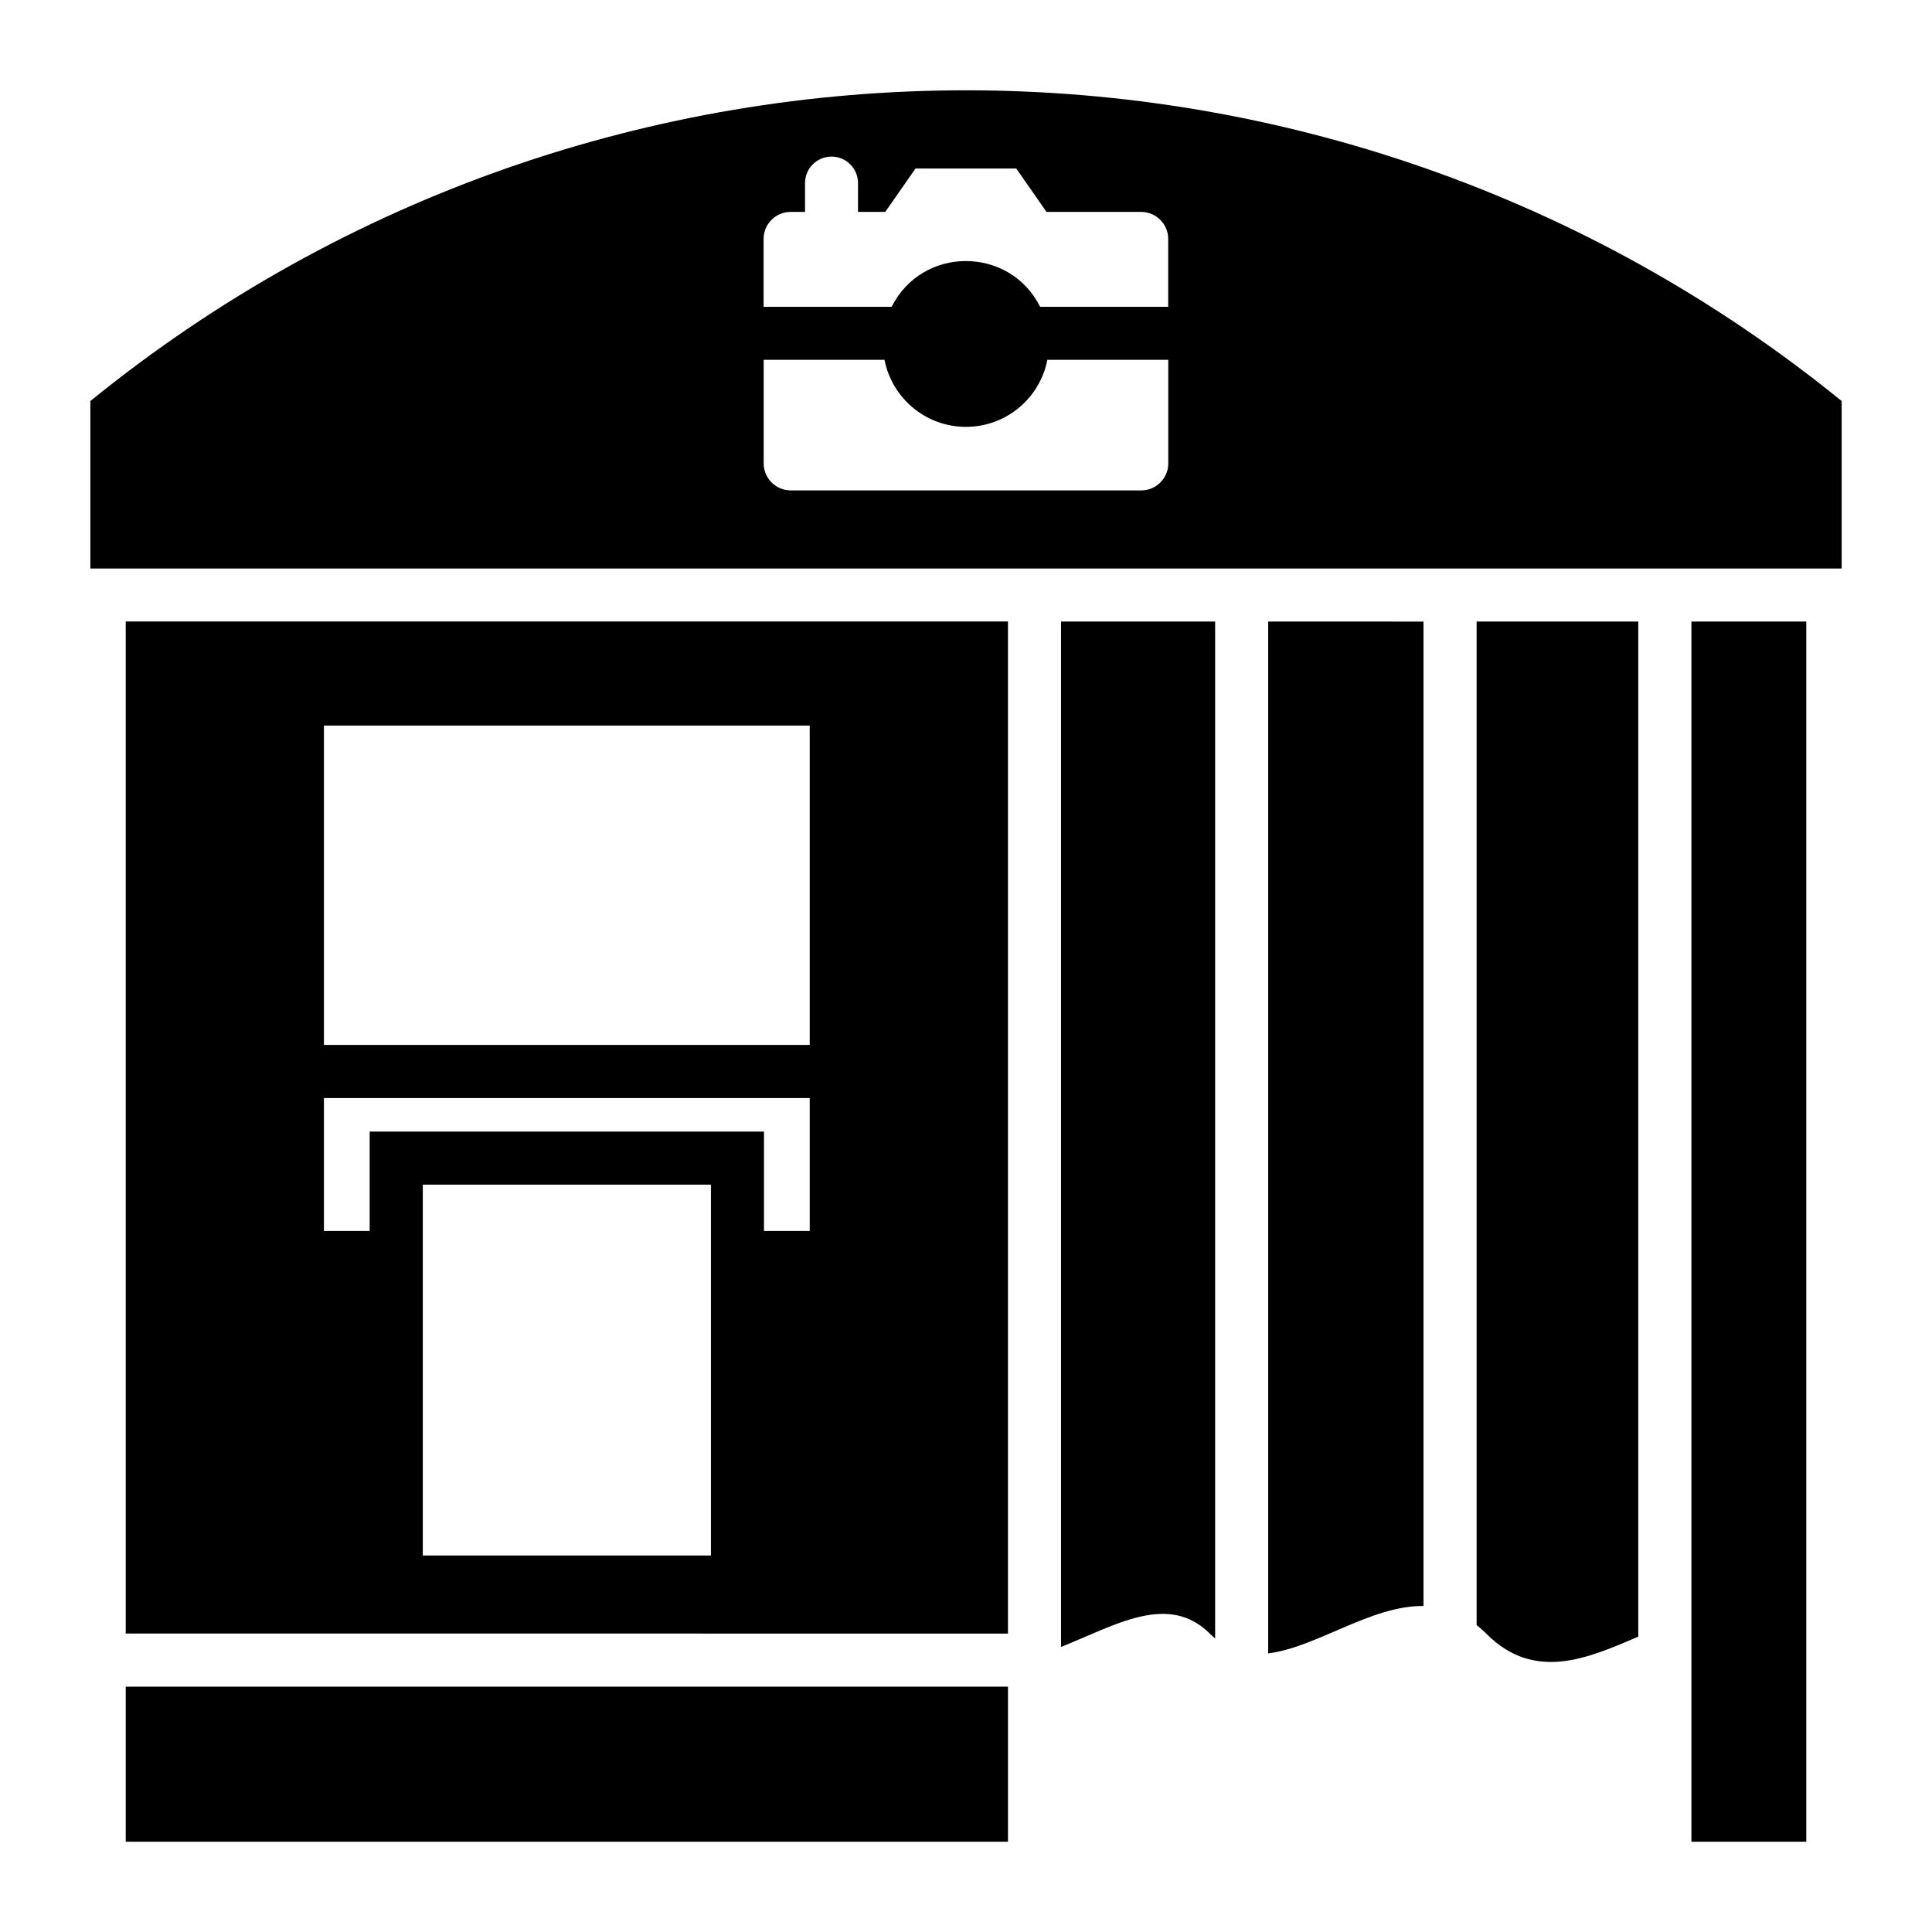 <?xml version="1.0" encoding="UTF-8"?>
<svg width="512pt" height="512pt" version="1.1" viewBox="0 0 512 512" xmlns="http://www.w3.org/2000/svg">
 <path d="m267.12 164.72v268.2l-233.8-0.02v-268.2h233.8zm124.2 0v265.94c0.879 0.699 1.781 1.48 2.641 2.359 12.66 12.66 26.781 6.5 40.199 0.699v-269h-42.859zm-55.238 0v273.44c12.738-1.539 27.238-12.719 41.16-12.559v-260.88zm-14.059 0h-40.84v271.74c14.422-5.738 28.461-14.539 39.539-3.441 0.422 0.422 0.859 0.82 1.301 1.199zm-288.7 282.26h233.8v41.102h-233.8zm-9.379-296.32h464.12v-44.379c-135.14-109.8-328.98-109.8-464.12 0zm185.58-94.5h3.82v-7.641c0-3.879 3.141-7.019 7.019-7.019s7.019 3.141 7.019 7.019v7.641h7.219l8.02-11.5h26.699l8.02 11.5h25.102c3.922 0 7.141 3.219 7.141 7.141v18h-33.941c-8.102-16.16-31.238-16.16-39.34 0h-33.941v-18c0-3.922 3.219-7.141 7.141-7.141zm100.08 39.199v27.461c0 3.922-3.219 7.141-7.141 7.141h-92.938c-3.922 0-7.141-3.219-7.141-7.141v-27.461h32.02c1.98 10.121 10.879 17.762 21.578 17.762s19.621-7.641 21.578-17.762zm169.08 69.359v323.36h-30.441v-323.36zm-366.64 149.22v98.277h76.359v-98.277zm-26.199-22.941v35.219h12.121v-26.34h104.5v26.34h12.121v-35.219zm0-98.719v84.641h128.74v-84.641z" fill-rule="evenodd"/>
</svg>
